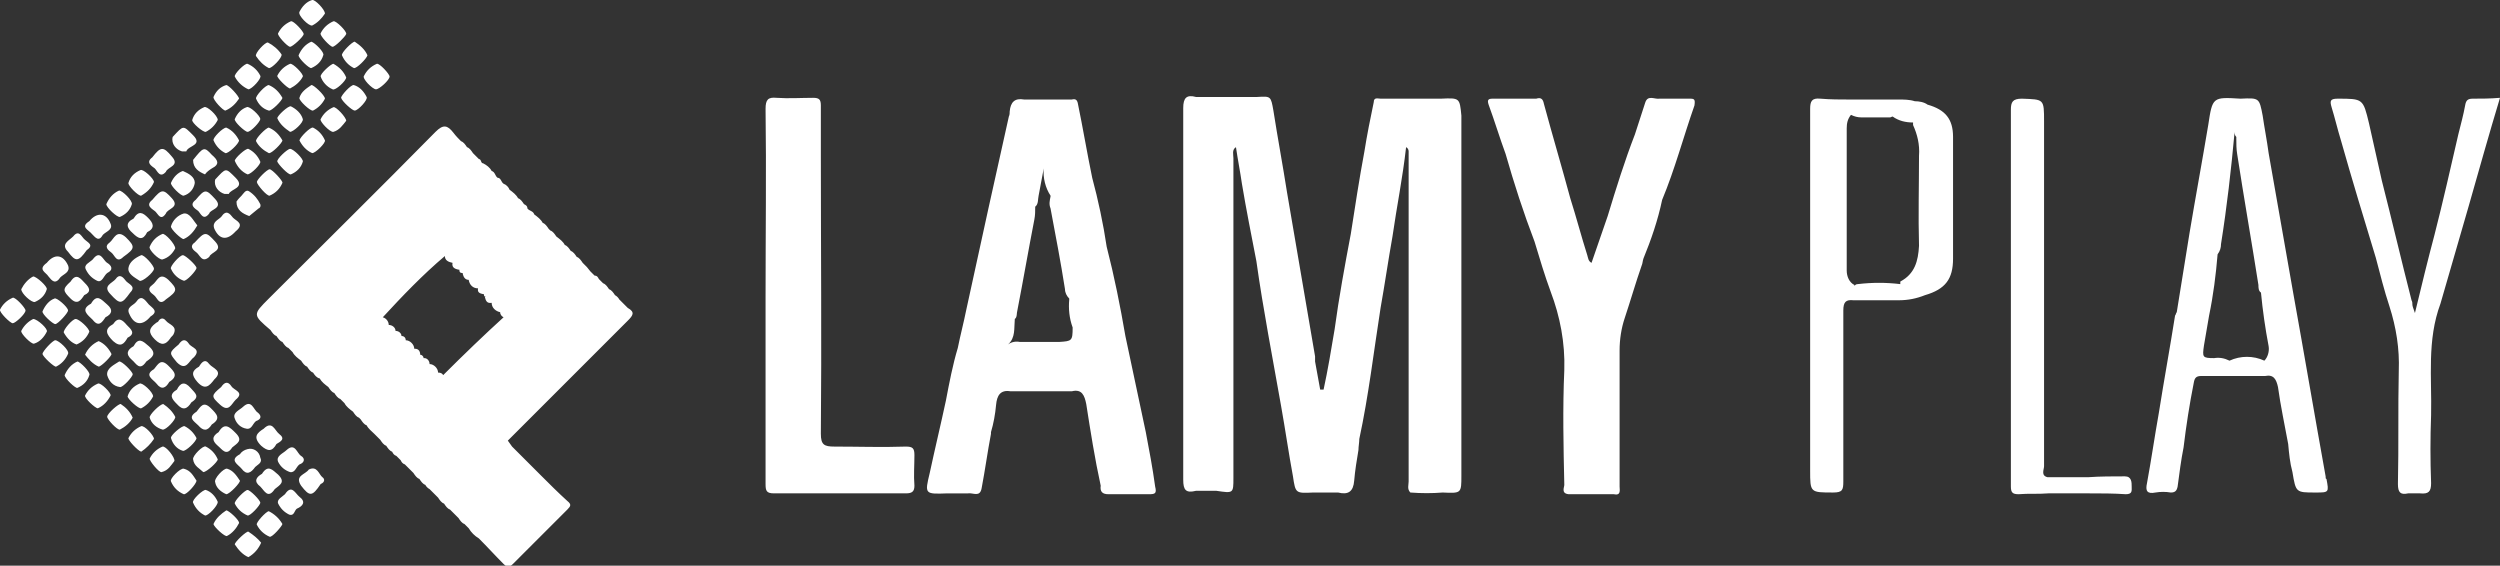 <?xml version="1.0" encoding="utf-8"?>
<!-- Generator: Adobe Illustrator 27.0.0, SVG Export Plug-In . SVG Version: 6.00 Build 0)  -->
<svg version="1.1" id="Calque_1" xmlns="http://www.w3.org/2000/svg" xmlns:xlink="http://www.w3.org/1999/xlink" x="0px" y="0px"
	 viewBox="0 0 293.9 66.5" style="enable-background:new 0 0 293.9 66.5;" xml:space="preserve">
<rect x="0" y="0" width="293.9" height="66.5" fill="#333333" stroke="none"/>
<style type="text/css">
	.st0{fill:#FFFFFF;}
</style>
<path class="st0" d="M107.5,53.5c0-0.8-0.2-1-1-1c-2.8,0.1-5.6,0-8.4,0c-1.2,0-1.6-0.2-1.6-1.5c0.1-10.8,0-21.7,0-32.5
	c0-2,0-4.1,0-6.1c0-0.7-0.2-0.9-0.9-0.9c-1.4,0-2.9,0.1-4.3,0c-1-0.1-1.3,0.2-1.3,1.3c0.1,7.3,0,14.7,0,22v2c0,6.7,0,13.4,0,20.1
	c0,0.8,0.1,1.1,1,1.1c5.2,0,10.3,0,15.5,0c0.7,0,1-0.2,1-0.9C107.4,55.9,107.5,54.7,107.5,53.5 M169.4,11.6h-3.8c-1.1,0-2.2,0-3.3,0
	c-0.3,0-0.8-0.2-0.8,0.4c-0.4,1.9-0.8,3.9-1.1,5.8c-0.6,3.2-1.1,6.5-1.6,9.7c-0.7,3.7-1.4,7.5-1.9,11.2c-0.4,2.4-0.8,4.8-1.3,7.1
	l-0.4,0l-0.6-3.3c0-0.2,0-0.4,0-0.6c-1.1-6.4-2.2-12.8-3.3-19.3c-0.5-3.2-1.1-6.4-1.6-9.6c-0.3-1.7-0.3-1.7-1.9-1.6h-7.2
	c-1.1-0.3-1.5,0.1-1.5,1.3c0,14.6,0,29.1,0,43.7c0,1.2,0.3,1.6,1.5,1.3h2.4C145,58,145,58,145,56.2c0-12.5,0-25.1,0-37.6
	c0-0.4-0.2-1,0.3-1.3c0.2,1.4,0.5,2.9,0.7,4.3c0.5,3,1.1,6,1.7,9.1c0.8,5.7,1.9,11.3,2.9,17c0.5,2.8,0.9,5.6,1.4,8.3
	c0.3,2,0.3,2,2.4,1.9h2.9c1.2,0.3,1.8-0.1,1.9-1.4c0.1-1.2,0.3-2.4,0.5-3.6c0-0.4,0.1-0.9,0.1-1.3c1.1-5.1,1.7-10.3,2.5-15.4
	c0.5-2.8,0.9-5.6,1.4-8.4c0.5-3.5,1.2-6.9,1.6-10.5c0.2,0.1,0.3,0.3,0.3,0.5c0,0.2,0,0.3,0,0.5c0,0.2,0,0.3,0,0.5
	c0,12.6,0,25.2,0,37.8c0,0.4-0.2,0.9,0.2,1.3c1.3,0.1,2.6,0.1,3.8,0c2.2,0.1,2.2,0.1,2.2-2V13.6C171.6,11.5,171.6,11.5,169.4,11.6
	 M290.7,11.6c-0.6,0-0.8,0.2-0.9,0.8c-0.2,1.1-0.5,2.2-0.8,3.4c-0.9,3.9-1.8,7.9-2.8,11.8c-0.8,3-1.5,5.9-2.3,9.2
	c-0.2-0.6-0.3-0.8-0.3-1c0-0.2,0-0.3-0.1-0.5c-1.2-4.7-2.3-9.4-3.5-14.1c-0.5-2.2-1-4.5-1.5-6.7c-0.7-2.9-0.7-2.9-3.7-2.9
	c-0.9,0-0.9,0.3-0.7,1c0.4,1.3,0.7,2.6,1.1,3.9c1.3,4.6,2.7,9.2,4.1,13.8c0.5,1.9,1,3.9,1.6,5.7c0.8,2.5,1.2,5,1.1,7.6
	c-0.1,4.4,0,8.8-0.1,13.3c0,1,0.3,1.3,1.2,1.1c0.5,0,1,0,1.4,0c1,0.1,1.3-0.2,1.3-1.2c-0.1-2.7-0.1-5.3,0-8
	c0.1-4.4-0.5-8.8,1.1-13.1c1.1-3.8,2.2-7.6,3.3-11.4c1.2-4.2,2.4-8.5,3.7-12.8C292.7,11.6,291.7,11.6,290.7,11.6 M226.6,12.3
	c-0.4-0.3-1-0.4-1.5-0.4c-0.6-0.2-1.3-0.2-1.9-0.2l-5.8,0c-1.1,0-2.2,0-3.4-0.1c-1-0.1-1.2,0.3-1.2,1.2c0,14.2,0,28.4,0,42.5
	c0,2.6,0,2.6,2.7,2.6c1.1,0,1.2-0.3,1.2-1.3c0-6.7,0-13.4,0-20.1c0-1,0.3-1.3,1.2-1.2l5.3,0c1.1,0,2.1-0.2,3.1-0.6
	c2.4-0.7,3.3-1.9,3.3-4.3c0-4.8,0-9.6,0-14.3C229.6,14,228.7,12.9,226.6,12.3 M223.4,33.1c0,0.1,0,0.2,0,0.3c-1.7-0.2-3.3-0.2-5,0
	c-0.2,0-0.3,0.1-0.4,0.2c0,0,0,0,0-0.1c-0.6-0.3-0.9-1-0.9-1.7c0-5.6,0-11.1,0-16.7c0-0.6,0.1-1.1,0.5-1.6c0.4,0.2,0.8,0.3,1.2,0.3
	c1.1,0,2.3,0,3.4,0c0.1,0,0.2-0.1,0.3-0.1c0.7,0.5,1.5,0.7,2.4,0.7c0,0.1,0,0.2,0,0.3c0.5,1.1,0.8,2.3,0.7,3.6c0,3.5-0.1,7.1,0,10.6
	C225.5,30.7,225.1,32.2,223.4,33.1 M273.4,56c-1.3-7.2-2.5-14.3-3.8-21.5L266.7,18c-0.2-1.5-0.5-3-0.7-4.4c-0.4-2.1-0.4-2.1-2.6-2
	c-3.3-0.2-3.3-0.2-3.8,3.1c-0.7,4.2-1.5,8.5-2.2,12.7c-0.5,3.1-1,6.2-1.5,9.3c-0.1,0.1-0.1,0.3-0.2,0.4c-0.6,3.8-1.3,7.6-1.9,11.4
	c-0.5,2.8-0.9,5.6-1.4,8.3c-0.2,0.9,0,1.3,1,1.1c0.6-0.1,1.2-0.1,1.8,0c0.5,0,0.7-0.2,0.8-0.7c0.2-1.5,0.4-3.1,0.7-4.6
	c0.3-2.5,0.7-5.1,1.2-7.6c0.1-0.6,0.3-0.8,0.9-0.8c1.1,0,2.2,0,3.2,0h4.3c1-0.2,1.3,0.4,1.5,1.3c0.3,2.2,0.8,4.5,1.2,6.7
	c0.1,1.1,0.2,2.2,0.5,3.3c0.4,2.4,0.4,2.4,2.7,2.4c1.6,0,1.6,0,1.3-1.6C273.4,56.3,273.4,56.2,273.4,56 M262.7,15.1
	c0-0.2,0-0.4,0-0.5l0-0.1c0,0.2,0,0.5,0,0.7C262.7,15.2,262.7,15.1,262.7,15.1 M266.2,42.4c-1.3-0.6-2.8-0.6-4.1,0l0,0
	c-0.6-0.3-1.2-0.4-1.8-0.3c-1.4,0-1.4-0.1-1.2-1.5c0.2-1.2,0.4-2.3,0.6-3.5c0.5-2.4,0.8-4.8,1-7.2c0.3-0.4,0.4-0.8,0.4-1.2
	c0.7-4.4,1.2-8.8,1.6-13.2c0,0.2,0,0.4,0.2,0.6c0,0.1,0,0.1,0,0.2c0,0.6,0,1.2,0.1,1.8c0.8,5.2,1.7,10.3,2.5,15.4
	c0,0.3,0,0.7,0.3,0.9c0.2,2.1,0.5,4.2,0.9,6.3C266.8,41.3,266.6,42,266.2,42.4 M134.7,50.8c-0.8-3.8-1.6-7.5-2.4-11.3
	c-0.6-3.5-1.3-7-2.2-10.5c-0.4-2.7-1-5.5-1.7-8.1c-0.6-2.9-1.1-5.9-1.7-8.8c-0.1-0.4-0.3-0.5-0.7-0.4h-4.8c-0.3,0-0.6,0-0.8,0
	c-1.1-0.2-1.6,0.3-1.7,1.4c0,0.2,0,0.4-0.1,0.6l-2.4,10.8l-2.6,11.9c-0.3,1.5-0.7,3-1,4.5c-0.6,2-1,4.1-1.4,6.2
	c-0.6,2.8-1.3,5.7-1.9,8.5c-0.6,2.5-0.6,2.5,2.1,2.4h2.4c0.6-0.1,1.4,0.5,1.6-0.6c0.4-2.1,0.7-4.3,1.1-6.4l0,0c0,0,0,0,0-0.1
	c0,0,0,0,0-0.1v0c0.3-1,0.5-2.1,0.6-3.2c0.1-1.1,0.5-1.8,1.7-1.6h7.2c1.2-0.3,1.5,0.5,1.7,1.5c0.5,3.2,1,6.4,1.7,9.6
	c-0.1,0.7,0.2,1,0.9,1c0.5,0,1.1,0,1.6,0c1.1,0,2.2,0,3.2,0c0.7,0,0.9-0.1,0.7-0.9C135.5,55,135.1,52.9,134.7,50.8 M124.5,40.2
	c-1.5,0-3.1,0-4.6,0c-0.5-0.1-1,0-1.4,0.3c0.9-0.8,0.7-1.9,0.8-3c0.3-0.2,0.2-0.7,0.3-1c0.7-3.6,1.3-7.1,2-10.7
	c0.1-0.5,0.1-1,0.1-1.5c0.4-0.3,0.3-0.9,0.4-1.3c0.2-1.1,0.4-2.1,0.6-3.2c-0.1,1.1,0.2,2.3,0.8,3.2c0,0,0,0,0,0.1
	c-0.1,0.5-0.2,0.9,0,1.4c0.6,3.2,1.2,6.3,1.7,9.5c0,0.4,0.2,0.8,0.5,1.1c0,0,0,0.1,0,0.1c-0.1,1.1,0,2.2,0.4,3.3
	C126.1,40.1,126,40.1,124.5,40.2 M198.7,11.6c-1.2,0-2.4,0-3.6,0c-0.6,0.1-1.4-0.5-1.7,0.5c-0.4,1.2-0.8,2.5-1.2,3.7
	c-1.2,3.1-2.2,6.3-3.2,9.6c-0.6,1.8-1.3,3.7-1.9,5.5c-0.4-0.2-0.4-0.6-0.5-0.9c-0.7-2.2-1.3-4.5-2-6.7c-1-3.7-2.1-7.4-3.1-11.1
	c-0.1-0.5-0.3-0.8-0.9-0.6h-3.1c-0.7,0-1.3,0-2,0c-0.5,0-0.7,0.1-0.5,0.7c0.7,1.9,1.3,3.9,2,5.8l0,0c1,3.5,2.1,6.9,3.4,10.3
	c0.6,2,1.2,4,1.9,5.9c1.1,2.9,1.7,6,1.6,9.2c-0.2,4.5-0.1,9,0,13.5c0,0.3-0.4,1,0.5,1.1h5.3c0.9,0.2,0.7-0.5,0.7-0.9
	c0-5.3,0-10.7,0-16c0-1.3,0.2-2.6,0.6-3.8c0.7-2.1,1.3-4.2,2-6.2c0.1-0.2,0.1-0.5,0.2-0.8c0.9-2.2,1.7-4.5,2.2-6.9
	c1.5-3.6,2.5-7.4,3.8-11.1C199.3,11.7,199.2,11.6,198.7,11.6 M73.8,36.2l-0.5-0.5l-0.5-0.5c-0.1-0.2-0.3-0.4-0.5-0.5
	c-0.2-0.3-0.4-0.6-0.7-0.7c-0.2-0.3-0.4-0.6-0.7-0.7l-0.5-0.5c-0.1-0.2-0.2-0.4-0.5-0.4l-0.5-0.5L69,31.4l-0.5-0.5
	c-0.2-0.3-0.4-0.6-0.7-0.7c-0.2-0.3-0.4-0.6-0.7-0.7c-0.2-0.3-0.4-0.6-0.7-0.7c-0.2-0.4-0.6-0.7-1-1c-0.2-0.3-0.4-0.6-0.7-0.7
	l-0.2-0.2c-0.2-0.3-0.4-0.6-0.7-0.7c-0.2-0.4-0.6-0.7-1-1c-0.1-0.4-0.6-0.4-0.8-0.7c0-0.3-0.2-0.4-0.4-0.5c-0.2-0.3-0.4-0.6-0.7-0.7
	c-0.2-0.4-0.6-0.7-1-1c-0.1-0.3-0.4-0.6-0.7-0.7c-0.3-0.2-0.3-0.7-0.7-0.7c-0.3-0.2-0.3-0.7-0.7-0.8c-0.2-0.4-0.6-0.7-1-0.9
	c-0.3,0-0.2-0.5-0.5-0.5L55.6,18c-0.2-0.3-0.4-0.6-0.7-0.7c-0.2-0.3-0.4-0.6-0.7-0.7c-0.3-0.3-0.6-0.6-0.9-1c-0.7-0.9-1.2-1-2.1-0.1
	c-6.5,6.6-13.1,13.1-19.6,19.6c-1.9,1.9-1.9,1.9,0.2,3.7c0.2,0.3,0.4,0.6,0.7,0.7c0.2,0.3,0.4,0.6,0.7,0.7c0.2,0.3,0.4,0.6,0.7,0.7
	l0.5,0.5c0.2,0.4,0.6,0.7,1,1c0.2,0.3,0.4,0.6,0.7,0.7c0.2,0.3,0.4,0.6,0.7,0.7c0.2,0.3,0.4,0.6,0.8,0.7c0.2,0.4,0.6,0.7,1,1
	c0.2,0.3,0.4,0.6,0.7,0.7c0.2,0.3,0.4,0.6,0.7,0.7l0.5,0.5c0.2,0.4,0.6,0.7,1,1c0.2,0.3,0.4,0.6,0.7,0.7l0.2,0.2
	c0.2,0.3,0.4,0.6,0.7,0.7c0.2,0.4,0.6,0.7,0.9,1l0.7,0.7c0.2,0.3,0.4,0.6,0.7,0.7c0.2,0.3,0.4,0.6,0.7,0.7c0.1,0.2,0.2,0.4,0.5,0.5
	l0.5,0.5c0.1,0.2,0.2,0.4,0.5,0.5l0.5,0.5l0.5,0.5c0.2,0.3,0.4,0.6,0.7,0.7c0.2,0.3,0.4,0.6,0.7,0.7c0.1,0.2,0.3,0.4,0.5,0.5L51,58
	l0.5,0.5c0.2,0.3,0.4,0.6,0.7,0.7c0.2,0.3,0.4,0.6,0.7,0.7c0.2,0.2,0.3,0.3,0.5,0.5l0.5,0.5c0.2,0.3,0.4,0.6,0.7,0.7l0.5,0.5
	c0.3,0.5,0.7,0.9,1.2,1.2c1,1,1.9,2,2.9,3c0.4,0.4,0.7,0.4,1.1,0c2.1-2.1,4.3-4.3,6.4-6.4c0.4-0.4,0.5-0.6,0-1c-1.1-1-2.1-2-3.2-3.1
	l-1.2-1.2l-0.4-0.4l0,0l-0.8-0.8l-0.4-0.4l-0.5-0.5l-0.5-0.7c4.7-4.7,9.4-9.4,14.1-14.1C74.4,37.1,74.7,36.7,73.8,36.2 M52.1,44.1
	c-0.1-0.2-0.3-0.3-0.6-0.3c0-0.5-0.5-1-1-1l0,0c0-0.4-0.3-0.7-0.6-0.7c0,0-0.1,0-0.1,0l0,0c0-0.2-0.2-0.4-0.4-0.4c0,0,0,0,0,0l0,0
	c0-0.4-0.2-0.7-0.6-0.7c0,0-0.1,0-0.1,0c0-0.5-0.5-1-1-1v0c0-0.3-0.2-0.5-0.5-0.5c0-0.3-0.3-0.6-0.7-0.6c0-0.4-0.4-0.7-0.8-0.7l0,0
	c0-0.4-0.3-0.8-0.7-0.9c2.3-2.5,4.7-5,7.3-7.2c0,0.5,0.4,0.7,0.9,0.8l0,0c-0.1,0.5,0.2,0.7,0.7,0.8c0,0,0,0,0.1,0
	c0,0.3,0.1,0.4,0.4,0.4c0,0,0,0,0,0.1c0.1,0.4,0.3,0.7,0.7,0.7c0,0,0,0,0,0c0.1,0.6,0.5,1,1.1,1v0c-0.1,0.5,0.2,0.6,0.7,0.7l0,0
	c0,0.2,0,0.3,0.2,0.2l-0.1,0.1c0.1,0.4,0.2,0.8,0.8,0.7l0,0c0,0.6,0.5,1,1,1.1h0c0,0.3,0.2,0.5,0.4,0.6c0,0,0,0,0,0
	C57,39.3,54.5,41.7,52.1,44.1 M249.8,56c-1.4,0-2.9,0-4.3,0.1h-4.8c-0.8-0.2-0.4-0.9-0.4-1.3c0-13.5,0-27,0-40.5
	c0-2.7,0-2.6-2.6-2.7c-1.1,0-1.3,0.4-1.3,1.3c0,12.6,0,25.2,0,37.8c0,2.2,0,4.3,0,6.5c0,0.7,0.2,0.9,0.9,0.9c1.2-0.1,2.3,0,3.5-0.1
	h4.8c1.4,0,2.9,0,4.3,0.1c0.8,0,0.7-0.4,0.7-0.9S250.6,56,249.8,56 M16.6,23c0.7-0.4,1.2-0.9,1.5-1.6c0-0.4-1.3-1.6-1.6-1.4
	c-0.7,0.3-1.2,0.8-1.4,1.5C15,21.8,16.3,23.1,16.6,23 M21.6,25.1c-0.7,0.2-1.3,0.8-1.5,1.5c-0.1,0.3,1.3,1.6,1.5,1.5
	c0.7-0.3,1.2-0.9,1.6-1.6C22.7,25.9,22.3,25,21.6,25.1 M11.6,43.1c0.3,0,1.6-1.3,1.5-1.5c-0.3-0.6-0.8-1.2-1.5-1.5
	c-0.7,0.3-1.3,0.9-1.6,1.6C10.4,42.2,10.9,42.8,11.6,43.1 M21.6,33c0.3,0.1,1.5-1.2,1.5-1.5S21.8,30,21.5,30c-0.4,0-1.6,1.4-1.4,1.6
	C20.4,32.3,21,32.8,21.6,33 M5,36.6c-0.1,0.3,1.2,1.5,1.5,1.5s1.5-1.3,1.5-1.6c0-0.4-1.4-1.6-1.6-1.4C5.8,35.3,5.3,35.9,5,36.6
	 M14.1,25.5c0.7-0.3,1.2-0.8,1.4-1.5c0.1-0.4-1.1-1.6-1.5-1.6c-0.7,0.3-1.2,0.9-1.5,1.6C12.5,24.4,13.8,25.6,14.1,25.5 M19.1,27.5
	c-0.7,0.3-1.2,0.8-1.5,1.5c-0.2,0.3,1.1,1.6,1.5,1.5c0.7-0.2,1.2-0.7,1.5-1.3C20.6,28.7,19.4,27.4,19.1,27.5 M16.6,30
	c-0.7,0.3-1.4,0.8-1.5,1.5c-0.1,0.7,0.7,1.1,1.3,1.5c0.3,0.2,1.7-1,1.7-1.4C18.1,31.2,16.9,29.9,16.6,30 M4.1,35.5
	c0.7-0.3,1.2-0.8,1.4-1.5c0.1-0.3-1.2-1.5-1.6-1.5c-0.6,0.3-1.1,0.9-1.4,1.5C2.5,34.5,3.7,35.6,4.1,35.5 M9,40.5
	c0.7-0.3,1.2-0.8,1.5-1.5c0-0.4-1.2-1.5-1.6-1.5c-0.4,0-1.5,1.3-1.4,1.6C7.9,39.8,8.4,40.3,9,40.5 M34.1,5.5c0.3,0,1.6-1.2,1.6-1.5
	s-1.2-1.6-1.5-1.5c-0.7,0.3-1.2,0.8-1.5,1.4C32.5,4.1,33.8,5.5,34.1,5.5 M39.1,5.5c0.3,0,1.5-1.2,1.6-1.5s-1.2-1.6-1.5-1.5
	c-0.7,0.3-1.2,0.8-1.5,1.4C37.5,4.1,38.8,5.5,39.1,5.5 M31.6,8c0.3,0.1,1.6-1.2,1.5-1.6c-0.4-0.6-1-1.1-1.6-1.4
	c-0.3-0.1-1.6,1.3-1.4,1.6C30.5,7.2,31,7.7,31.6,8 M31.7,23c0.7-0.3,1.2-0.8,1.5-1.5c0.1-0.2-1.2-1.6-1.5-1.6
	c-0.3,0-1.5,1.2-1.5,1.5S31.4,23.1,31.7,23 M1.5,35c-0.7,0.3-1.2,0.8-1.5,1.4C-0.1,36.7,1.2,38,1.5,38S3,36.9,3,36.5
	C3,36.2,1.8,34.9,1.5,35 M6.5,40C6.2,40,5,41.3,5,41.6s1.4,1.6,1.6,1.5c0.6-0.3,1.1-0.8,1.4-1.5C8.2,41.2,6.9,40,6.5,40 M29.1,60.6
	c0.3,0.1,1.5-1.2,1.5-1.5s-1.2-1.5-1.5-1.5c-0.3,0-1.6,1.3-1.5,1.6C27.9,59.8,28.4,60.3,29.1,60.6 M26.6,15c-0.4,0-1.6,1.2-1.5,1.5
	c0.3,0.7,0.8,1.2,1.4,1.5c0.3,0.1,1.6-1.1,1.6-1.5C27.8,15.9,27.3,15.3,26.6,15 M31.6,18c0.3,0.1,1.6-1.2,1.6-1.5
	c-0.4-0.7-0.9-1.2-1.6-1.5c-0.3,0-1.6,1.3-1.5,1.6C30.4,17.2,31,17.7,31.6,18 M26.5,13c0.7-0.3,1.2-0.8,1.6-1.4
	c0-0.3-1.2-1.6-1.5-1.6c-0.7,0.2-1.2,0.7-1.5,1.4C25,11.7,26.2,13,26.5,13 M31.6,10c-0.4,0-1.6,1.3-1.5,1.6c0.3,0.7,0.8,1.2,1.5,1.4
	c0.3,0.1,1.6-1.2,1.6-1.5C32.8,10.8,32.3,10.3,31.6,10 M36.6,4.9c-0.7,0.3-1.2,0.9-1.5,1.6c0,0.4,1.3,1.6,1.5,1.5
	c0.7-0.3,1.2-0.8,1.4-1.5C38.2,6.2,37,5,36.6,4.9 M41.6,8c0.3,0.1,1.5-1.1,1.6-1.5c-0.3-0.7-0.9-1.2-1.5-1.6c-0.3,0-1.6,1.3-1.5,1.6
	C40.5,7.2,41,7.7,41.6,8 M29.2,10.5c0.4,0,1.6-1.3,1.4-1.6c-0.3-0.6-0.8-1.1-1.5-1.4c-0.3-0.1-1.6,1.2-1.5,1.5
	C27.9,9.6,28.5,10.2,29.2,10.5 M34.1,7.5c-0.7,0.3-1.2,0.8-1.5,1.4c-0.1,0.2,1.2,1.5,1.5,1.5c0.6-0.3,1.2-0.8,1.5-1.4
	C35.7,8.7,34.4,7.4,34.1,7.5 M39.1,10.5c0.3,0.2,1.6-1,1.6-1.4c-0.3-0.7-0.8-1.2-1.5-1.6c-0.3,0-1.6,1.2-1.5,1.5
	C37.9,9.6,38.4,10.2,39.1,10.5 M44.2,10.5c0.4,0,1.6-1.1,1.6-1.5c0-0.3-1.2-1.6-1.5-1.5c-0.7,0.3-1.2,0.8-1.5,1.4
	C42.5,9.2,43.8,10.5,44.2,10.5 M38.2,11.6c0-0.4-1.4-1.7-1.6-1.6c-0.6,0.4-1.2,0.8-1.4,1.5c-0.1,0.3,1.3,1.6,1.6,1.5
	C37.4,12.7,37.9,12.2,38.2,11.6 M41.7,13c0.4,0,1.6-1.3,1.4-1.6c-0.3-0.6-0.8-1.2-1.5-1.4c-0.3-0.1-1.5,1.2-1.5,1.5
	C40.2,11.9,41.4,13,41.7,13 M36.7,3c0.6-0.3,1.1-0.8,1.5-1.4c0-0.5-1.2-1.7-1.5-1.6c-0.7,0.2-1.2,0.8-1.5,1.4
	C35,1.8,36.3,3.1,36.7,3 M24.2,15.5c0.6-0.3,1.1-0.8,1.4-1.4c0-0.5-1.3-1.7-1.6-1.5c-0.7,0.3-1.2,0.8-1.4,1.5
	C22.5,14.4,23.9,15.6,24.2,15.5 M29.1,20.5c0.4,0,1.6-1.2,1.5-1.5c-0.3-0.7-0.8-1.2-1.4-1.5c-0.3-0.1-1.6,1.1-1.6,1.4
	C27.9,19.6,28.4,20.2,29.1,20.5 M14.1,45.5c0.3,0.1,1.5-1.2,1.5-1.5s-1.3-1.6-1.6-1.5c-0.6,0.4-1.5,0.8-1.4,1.6
	C12.8,44.8,13.3,45.4,14.1,45.5 M21.5,53c0.3,0.1,1.6-1.1,1.6-1.5c-0.3-0.6-0.8-1.1-1.4-1.4c-0.3-0.1-1.7,1.1-1.6,1.4
	C20.3,52.2,20.8,52.8,21.5,53 M26.6,58.1c0.4,0,1.7-1.4,1.6-1.6c-0.4-0.6-0.8-1.2-1.5-1.4c-0.4-0.1-1.6,1.2-1.4,1.6
	C25.4,57.3,25.9,57.8,26.6,58.1 M16.6,48c0.6-0.3,1.1-0.8,1.4-1.4c0-0.5-1.3-1.7-1.6-1.5c-0.7,0.3-1.2,0.8-1.4,1.5
	C15,46.9,16.3,48.1,16.6,48 M39.2,15.5c0.7-0.2,1.1-0.8,1.5-1.3c0-0.4-1.2-1.7-1.5-1.6c-0.7,0.3-1.2,0.8-1.5,1.4
	C37.5,14.2,38.8,15.6,39.2,15.5 M34.1,15.5c0.4,0,1.6-1.1,1.5-1.5c-0.2-0.7-0.8-1.2-1.4-1.5c-0.3-0.1-1.6,1.1-1.6,1.4
	C32.9,14.6,33.5,15.1,34.1,15.5 M36.7,18c0.4,0,1.6-1.2,1.5-1.5c-0.3-0.7-0.8-1.2-1.4-1.5c-0.3-0.1-1.5,1.1-1.6,1.5
	C35.5,17.1,36,17.7,36.7,18 M27.6,14c-0.1,0.3,1.2,1.5,1.5,1.5c0.4,0,1.5-1.2,1.5-1.5c0-0.4-1.3-1.6-1.6-1.4
	C28.4,12.8,27.9,13.3,27.6,14 M31.6,60.1c-0.3,0-1.6,1.4-1.4,1.6c0.3,0.6,0.8,1.1,1.5,1.4c0.3,0.1,1.5-1.3,1.5-1.5
	C32.8,60.9,32.2,60.4,31.6,60.1 M23.9,55.5c0.4,0,1.7-1.2,1.7-1.5c-0.3-0.7-0.8-1.2-1.4-1.5c-0.3-0.2-1.6,1.1-1.5,1.5
	C22.8,54.8,23.5,55.1,23.9,55.5 M9.1,42.5c-0.7,0.3-1.2,0.9-1.5,1.6c0,0.4,1.3,1.6,1.5,1.5c0.7-0.3,1.2-0.8,1.4-1.5
	C10.7,43.8,9.4,42.5,9.1,42.5 M35.6,19c0.1-0.3-1.1-1.5-1.5-1.5c-0.3,0-1.6,1.2-1.5,1.5s1.3,1.6,1.6,1.5
	C34.9,20.2,35.4,19.7,35.6,19 M19.1,50.5c0.4,0.1,1.6-1.2,1.5-1.5c-0.3-0.6-0.8-1.1-1.4-1.5c-0.4,0-1.7,1.3-1.6,1.6
	C17.8,49.8,18.4,50.3,19.1,50.5 M3.9,37.5c-0.6,0.3-1.1,0.8-1.4,1.4c-0.1,0.3,1.2,1.6,1.5,1.5c0.7-0.2,1.2-0.8,1.5-1.4
	C5.7,38.7,4.4,37.5,3.9,37.5 M21.5,20.1c-0.6,0.2-1.1,0.7-1.4,1.4c-0.1,0.3,1.2,1.6,1.5,1.5c0.7-0.2,1.2-0.8,1.3-1.5
	C22.9,20.8,22.2,20.4,21.5,20.1 M26.6,60c-0.6,0.4-1.2,0.9-1.5,1.6c0,0.3,1.4,1.6,1.6,1.4c0.6-0.3,1.1-0.9,1.4-1.5
	C28.2,61.2,26.9,60,26.6,60 M29.2,62.5c-0.2-0.1-1.6,1.2-1.6,1.5c0.4,0.6,0.9,1.2,1.6,1.5c0.7-0.4,1.2-1,1.5-1.7
	C30.3,63.3,29.8,62.9,29.2,62.5 M18.1,51.6c0-0.4-1.1-1.6-1.5-1.5c-0.7,0.3-1.2,0.8-1.5,1.4c-0.1,0.2,1.1,1.5,1.5,1.6
	C17.2,52.7,17.7,52.2,18.1,51.6 M21.6,55.1c-0.4-0.1-1.7,1.2-1.5,1.5c0.3,0.7,0.8,1.2,1.5,1.5c0.3,0.1,1.5-1.2,1.5-1.6
	C22.7,55.9,22.4,55.3,21.6,55.1 M11.5,45.1c-0.7,0.3-1.2,0.8-1.5,1.4c-0.1,0.3,1.2,1.5,1.5,1.5c0.7-0.3,1.2-0.9,1.5-1.5
	C13.1,46.2,11.8,44.9,11.5,45.1 M14.2,47.5c-0.2-0.1-1.6,1.1-1.6,1.5c0,0.3,1.2,1.6,1.5,1.5c0.6-0.3,1.2-0.8,1.5-1.4
	C15.3,48.4,14.8,47.9,14.2,47.5 M19.1,52.5c-0.7,0.3-1.2,0.8-1.5,1.4c-0.1,0.2,1.1,1.7,1.4,1.6c0.8-0.2,1.1-0.8,1.5-1.3
	C20.6,53.8,19.5,52.4,19.1,52.5 M24.2,57.6c-0.3-0.1-1.7,1.2-1.5,1.5c0.3,0.7,0.8,1.2,1.4,1.5c0.3,0.1,1.5-1.1,1.5-1.6
	C25.3,58.3,24.8,57.8,24.2,57.6 M30.6,24c-0.3-0.6-0.7-1.1-1.3-1.5c-0.4-0.3-0.7,0.3-0.9,0.5c-0.2,0.2-0.4,0.4-0.6,0.7
	c0,1,0.7,1.4,1.5,1.7c0.4-0.3,0.7-0.6,1.1-0.9C30.5,24.5,30.7,24.3,30.6,24 M27.7,20.9c-1.2-1.2-1.1-1.2-2.4,0.2
	c-0.2,0.8,0.4,1.5,1.1,1.7c0.2,0,0.3,0,0.5,0C27.1,22.2,28.9,22.1,27.7,20.9 M22.7,18.8c0,1,0.7,1.4,1.4,1.7
	c0.2-0.3,0.5-0.5,0.8-0.7c1-0.5,0.7-1,0-1.6C24,17.2,23.9,17.3,22.7,18.8 M25.3,23.4c-1.1-1.2-1.2-1.2-2.3,0.1
	c-0.8,0.6-0.1,1,0.3,1.3c0.3,0.3,0.6,1.2,1.3,0.3C24.7,24.6,26.3,24.5,25.3,23.4 M17.9,33.5c-0.7,0.5-0.2,0.9,0.2,1.2
	c0.4,0.3,0.6,1.3,1.4,0.5c1.4-1,1.4-1.2,0.3-2.3C18.7,31.9,18.5,33.1,17.9,33.5 M12.9,28.5c-0.7,0.5-0.2,0.9,0.2,1.2
	c0.4,0.3,0.6,1.3,1.4,0.5c1.4-1,1.4-1.2,0.3-2.3C13.7,26.9,13.4,28.1,12.9,28.5 M10.2,29.4c0.9-0.6,0.1-0.9-0.2-1.2
	c-0.4-0.3-0.7-1.3-1.4-0.4c-0.5,0.5-1.5,0.9-0.6,1.8C8.9,30.8,9.2,30.8,10.2,29.4 M17.9,23.5c-0.9,0.7,0.1,1.1,0.4,1.4
	c0.3,0.3,0.6,1.1,1.2,0.2c0.2-0.6,1.7-0.7,0.7-1.8C19.2,22.2,19,22.2,17.9,23.5 M22.9,28.5c-0.6,0.4-0.3,0.8,0.1,1.1
	c0.5,0.3,0.7,1.4,1.6,0.6c0.2-0.6,1.7-0.7,0.7-1.8C24.2,27.2,24.1,27.2,22.9,28.5 M20,39.8c0.1-0.2,0.3-0.3,0.4-0.5
	c0.5-1-0.5-1.1-0.9-1.6c-0.3-0.4-0.7-0.3-0.9,0.1c-0.1,0.1-0.2,0.1-0.3,0.2c-0.8,0.6-0.9,1.1-0.1,1.9S19.5,40.5,20,39.8 M10.9,30.5
	L10.9,30.5c-0.4,0.4-1.1,0.6-0.8,1.2c0.3,0.6,0.7,1,1.3,1.3c0.6,0.3,0.8-0.6,1.2-0.9c0.8-0.4,0.5-0.9,0-1.2S11.8,29.3,10.9,30.5
	 M22.8,42c0.9-1-0.3-1.1-0.6-1.6c-0.4-0.6-0.8-0.5-1.2,0.1c-1.2,1-1.1,1-0.2,2.1C21.9,43.7,22.2,42.4,22.8,42 M34.1,55.5
	c0.6,0.1,0.7-0.6,1.1-0.9c0.6-0.2,0.7-0.7,0.2-1s-0.7-1.6-1.7-0.7c-0.4,0.4-1.3,0.7-1,1.4C33,54.9,33.5,55.3,34.1,55.5 M15.7,25.7
	c-1,0.5-0.8,1.1-0.1,1.7c0.7,0.7,1.2,0.9,1.7-0.1c1-0.5,0.7-1.1,0.1-1.7S16.3,24.7,15.7,25.7 M15,39.7c1-0.5,0.4-1-0.1-1.5
	c-0.5-0.6-1-1-1.6-0.1c-1.1,0.6-0.8,1.2,0,2C14.2,40.9,14.6,40.4,15,39.7 M10.7,35.7L10.7,35.7c-1.3,0.7-0.4,1.3,0.2,1.9
	c0.7,0.9,1.1,0.3,1.5-0.3c0.8-0.4,0.9-0.9,0.2-1.5C11.9,35.2,11.4,34.5,10.7,35.7 M25.2,44.6c1.1-1-0.2-1.3-0.6-1.8
	c-0.5-0.7-0.9-0.2-1.2,0.3c-0.9,0.5-0.9,1-0.2,1.8C24.1,45.9,24.6,45.4,25.2,44.6 M22.5,47.3c1.1-0.7,0.4-1.1-0.1-1.7
	c-0.7-0.8-1.2-0.6-1.6,0.2c-1,0.6-0.6,1.1,0,1.7C21.5,48.3,22,48.1,22.5,47.3 M24.9,49.9c1.1-0.7,0.6-1.2-0.1-1.9
	c-0.9-0.9-1.2-0.2-1.7,0.4c-1.1,0.7-0.3,1.1,0.2,1.6C23.9,50.7,24.4,50.7,24.9,49.9 M32.3,57.5c0.6-0.5,1.3-0.8,0.4-1.7
	c-0.7-0.6-1.2-1.2-1.9-0.1l0,0c-0.7,0.4-1,0.9-0.2,1.5C31.1,57.7,31.5,58.7,32.3,57.5 M18.4,45.1c0.6,0.8,1.1,0.5,1.5-0.2
	c1.1-0.7,0.6-1.2-0.1-1.9c-0.9-0.9-1.2-0.2-1.7,0.4C16.9,44.1,18,44.6,18.4,45.1 M5.7,32.5c0.4,0.5,0.8,1,1.4,0.1
	C7.5,32.2,8.3,32,8,31.2c-0.6-1.3-1.6-1.4-2.5-0.3C4.4,31.7,5.4,32,5.7,32.5 M28.4,55.1c0.6,0.8,1.1,0.5,1.6-0.2
	c0.3-0.3,0.9-0.5,0.6-1.1c-0.1-0.7-0.8-1.2-1.5-1c-0.4,0.1-0.7,0.3-0.9,0.6C26.9,54.1,28,54.6,28.4,55.1 M33.5,58.1L33.5,58.1
	c-0.3,0.3-1,0.6-0.8,1.1c0.3,0.6,0.7,1,1.3,1.3c0.6,0.2,0.6-0.5,0.9-0.7c0.7-0.3,1.1-0.8,0.3-1.4C34.7,58,34.3,56.9,33.5,58.1
	 M15.5,42.3c0.5,0.4,0.9,1.4,1.7,0.2c0.7-0.5,1.3-0.9,0.3-1.8c-0.7-0.6-1.2-1.1-1.8,0C15,41.1,14.7,41.6,15.5,42.3 M25.7,50.8
	L25.7,50.8c-0.8,0.5-0.8,1-0.1,1.6c0.5,0.4,1,1.3,1.7,0.2c0.6-0.5,1.3-0.8,0.4-1.7C27,50.2,26.4,49.6,25.7,50.8 M8.3,33.1L8.3,33.1
	c-1,0.9-0.9,1.1,0,2c0.8,0.8,1.2,0.2,1.6-0.4c0.9-0.4,0.6-0.9,0.1-1.4C9.5,32.8,9,32,8.3,33.1 M32.8,51c-0.5-0.4-0.8-1.6-1.8-0.6
	c-0.8,0.5-1.3,1-0.3,2c0.8,0.7,1.3,0.7,1.8-0.2C33,51.9,33.6,51.6,32.8,51 M30.3,48.5c-0.5-0.3-0.7-1.6-1.7-0.7l0,0
	c-0.4,0.4-1.3,0.7-1,1.4c0.2,0.6,0.7,1.1,1.4,1.2c0.6,0.1,0.7-0.6,1.1-0.9C30.7,49.3,30.8,48.9,30.3,48.5 M27.4,25.6
	c-0.4-0.5-0.8-1-1.4-0.1c-0.4,0.4-1.1,0.6-0.8,1.4c0.6,1.3,1.5,1.4,2.5,0.3C28.8,26.3,27.8,26,27.4,25.6 M10.8,27.5
	c0.4,0.4,0.8,1,1.3,0.1c0.4-0.4,1.2-0.6,0.9-1.3c-0.5-1.3-1.6-1.4-2.5-0.3C9.4,26.7,10.4,27,10.8,27.5 M16,35.5
	c-0.3,0.4-1.2,0.6-0.8,1.4c0.6,1.4,1.6,1.4,2.5,0.3c1-0.6,0.2-1-0.2-1.4C17,35.2,16.6,34.6,16,35.5 M27.2,45.4
	c-0.4-0.6-0.8-0.5-1.2,0.1c-1.2,1-1.2,1.1-0.1,2.1c1,0.9,1.3-0.1,1.8-0.6C28.8,46.1,27.5,45.9,27.2,45.4 M14.7,32.9
	c-0.3-0.4-0.7-0.7-1.1-0.1c-0.4,0.5-1.6,0.8-0.6,1.8c1.1,1.2,1.3,1.2,2.3-0.2C16.1,33.6,15,33.4,14.7,32.9 M36.3,55.2L36.3,55.2
	c-0.4,0.6-1.7,0.7-0.9,1.9c1,1.3,1.3,1.3,2.3-0.2c0.5-0.2,0.5-0.6,0.2-0.8C37.5,55.8,37.3,54.7,36.3,55.2 M18.2,19.8
	c0.3,0.3,0.6,1.2,1.3,0.4c0.2-0.6,1.7-0.7,0.7-1.8c-1-1.2-1.3-1.2-2.3,0.1C17.1,19.1,17.8,19.5,18.2,19.8 M21.9,17.8
	c0.2-0.7,2-0.7,0.8-1.9c-1.2-1.2-1.1-1.2-2.4,0.2c-0.2,0.8,0.4,1.5,1.1,1.7C21.6,17.8,21.8,17.8,21.9,17.8"/>
</svg>
